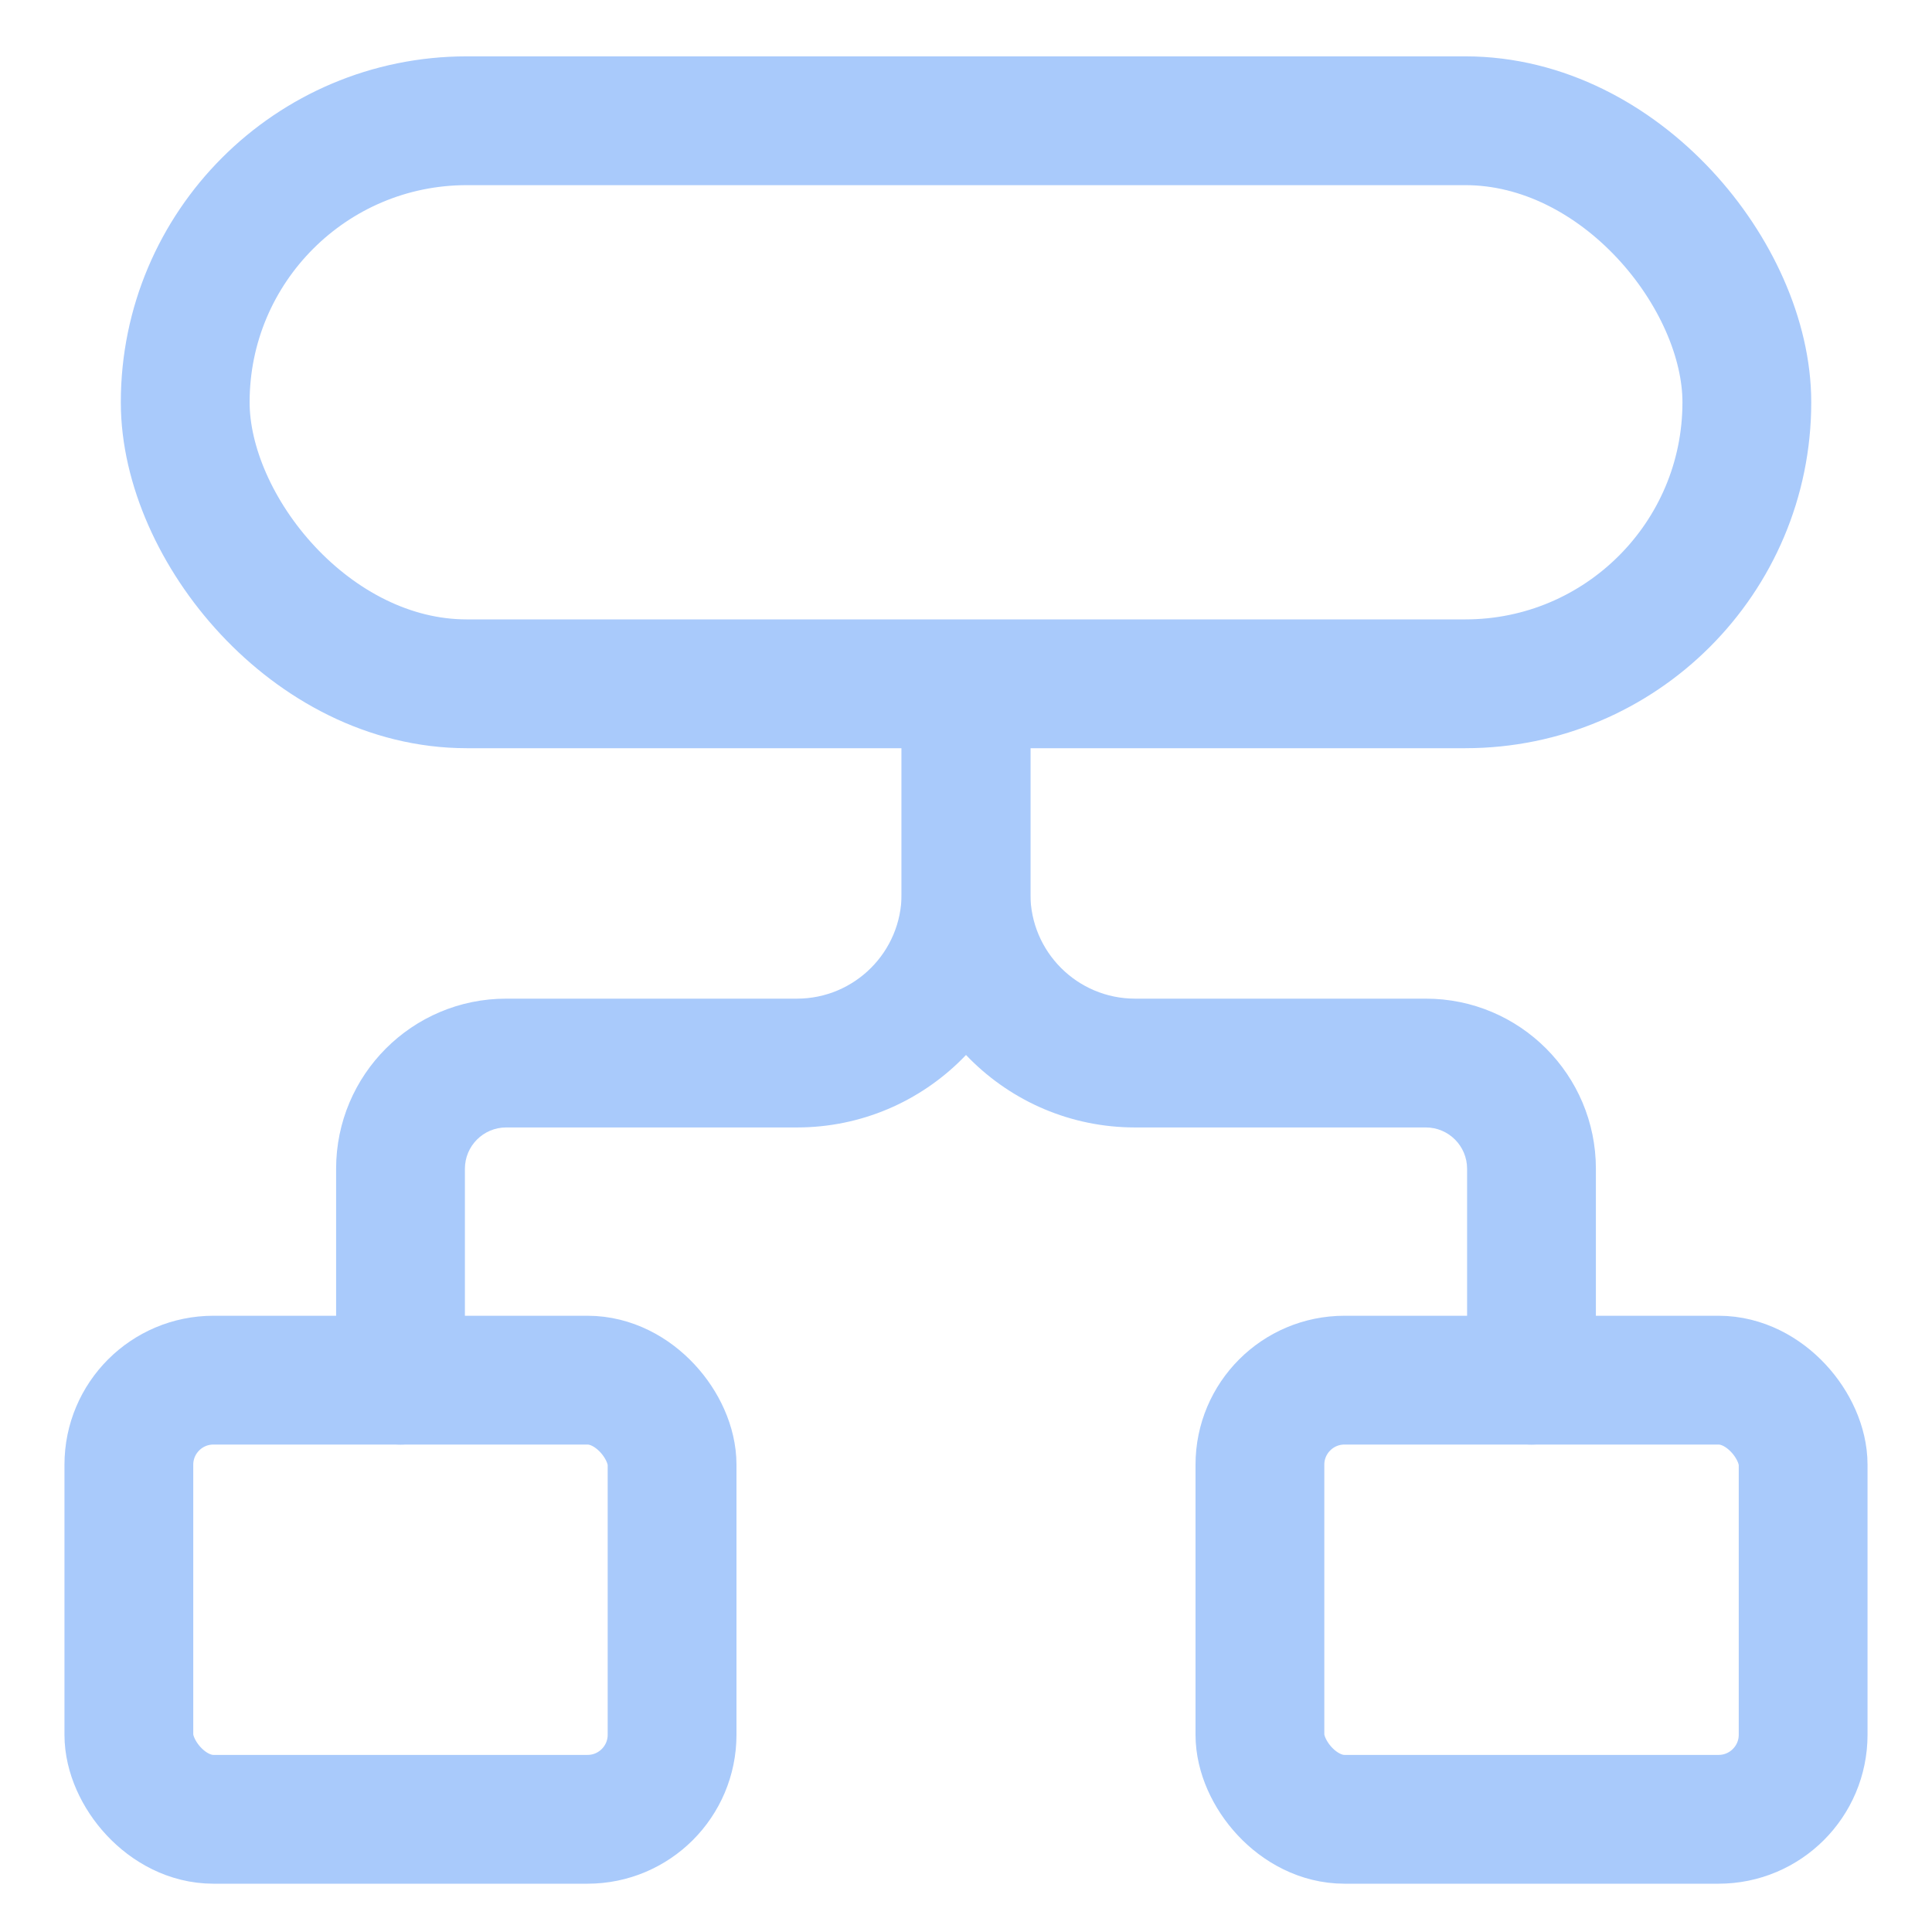 <svg width="30" height="30" viewBox="0 0 30 30" fill="none" xmlns="http://www.w3.org/2000/svg">
<g clip-path="url(#clip0_1735_4199)">
<rect x="19.564" y="21.431" width="8.435" height="6.819" rx="1.313" stroke="#A9CAFB" stroke-width="2" stroke-linejoin="round"/>
<rect x="2.001" y="21.431" width="8.435" height="6.819" rx="1.313" stroke="#A9CAFB" stroke-width="2" stroke-linejoin="round"/>
<rect x="2.876" y="1.875" width="24.249" height="8.743" rx="4.372" stroke="#A9CAFB" stroke-width="2" stroke-linejoin="round"/>
<path d="M5.219 21.431C5.219 21.984 5.667 22.431 6.219 22.431C6.771 22.431 7.219 21.984 7.219 21.431H6.219H5.219ZM6.219 18.149H5.219V21.431H6.219H7.219V18.149H6.219ZM7.86 16.507V17.507H12.374V16.507V15.507H7.86V16.507ZM15 10.618H14V13.881H15H16V10.618H15ZM12.374 16.507V17.507C14.377 17.507 16 15.884 16 13.881H15H14C14 14.779 13.272 15.507 12.374 15.507V16.507ZM6.219 18.149H7.219C7.219 17.794 7.506 17.507 7.86 17.507V16.507V15.507C6.401 15.507 5.219 16.69 5.219 18.149H6.219Z" fill="#A9CAFB"/>
<path d="M24.781 21.431C24.781 21.984 24.334 22.431 23.781 22.431C23.229 22.431 22.781 21.984 22.781 21.431H23.781H24.781ZM23.781 18.149H24.781V21.431H23.781H22.781V18.149H23.781ZM22.14 16.507V17.507H17.626V16.507V15.507H22.14V16.507ZM15 10.618H16V13.881H15H14V10.618H15ZM17.626 16.507V17.507C15.623 17.507 14 15.884 14 13.881H15H16C16 14.779 16.728 15.507 17.626 15.507V16.507ZM23.781 18.149H22.781C22.781 17.794 22.494 17.507 22.14 17.507V16.507V15.507C23.599 15.507 24.781 16.69 24.781 18.149H23.781Z" fill="#A9CAFB"/>
</g>
<defs>
<clipPath id="clip0_1735_4199">
<rect width="30" height="30" fill="white"/>
</clipPath>
</defs>
</svg>
